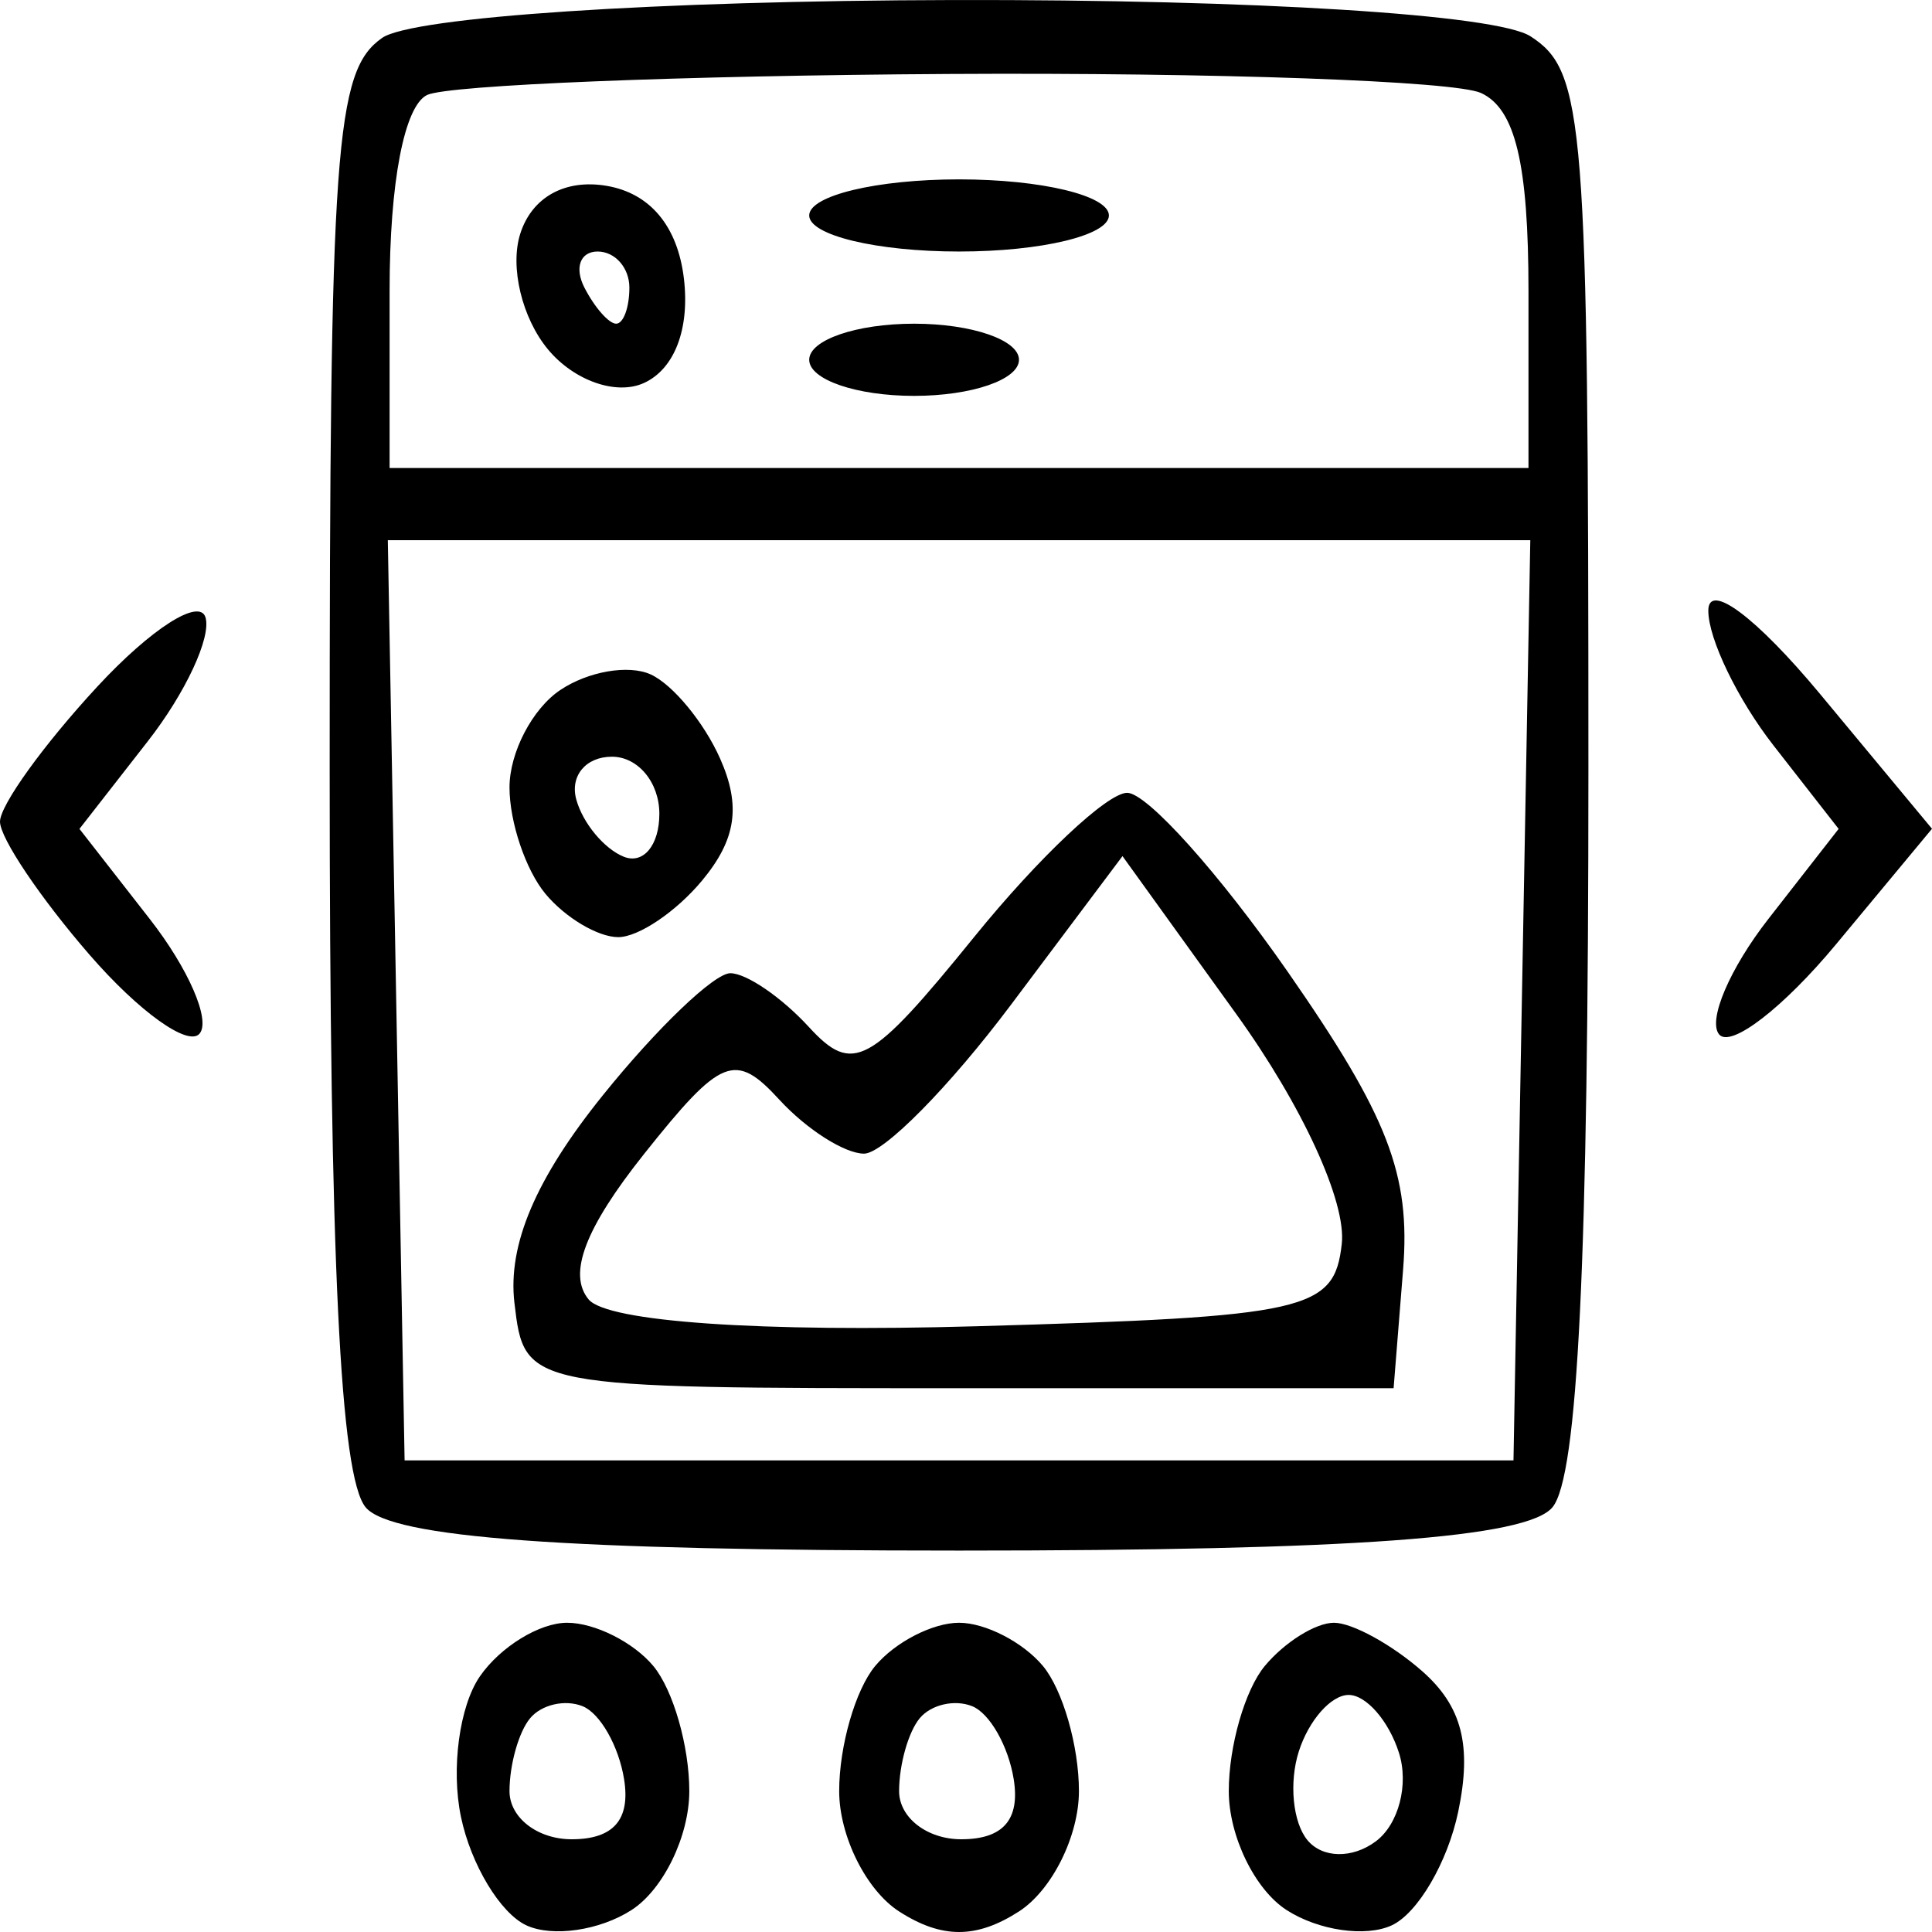 <svg xmlns="http://www.w3.org/2000/svg" width="64" height="64" viewBox="0 0 64 64" fill="none"><path fill-rule="evenodd" clip-rule="evenodd" d="M12.658 1.256C11.098 2.349 10.921 4.831 10.921 25.486C10.921 41.789 11.268 48.915 12.112 49.931C12.953 50.943 18.731 51.365 31.77 51.365C44.808 51.365 50.586 50.943 51.427 49.931C52.271 48.915 52.618 41.785 52.618 25.468C52.618 3.924 52.494 2.36 50.698 1.202C49.58 0.481 41.6 -0.02 31.587 0.001C21.766 0.022 13.651 0.56 12.658 1.256ZM49.062 3.081C50.198 3.606 50.633 5.425 50.633 9.655V15.504H31.77H12.906V9.627C12.906 6.044 13.391 3.515 14.147 3.147C14.831 2.816 22.612 2.501 31.44 2.45C40.269 2.398 48.199 2.682 49.062 3.081ZM17.234 7.743C16.884 8.843 17.291 10.537 18.154 11.576C19.018 12.616 20.425 13.107 21.338 12.684C22.346 12.22 22.851 10.894 22.656 9.234C22.451 7.499 21.541 6.403 20.1 6.157C18.721 5.921 17.62 6.53 17.234 7.743ZM26.806 7.137C26.806 7.794 29.04 8.332 31.77 8.332C34.5 8.332 36.734 7.794 36.734 7.137C36.734 6.479 34.5 5.942 31.77 5.942C29.04 5.942 26.806 6.479 26.806 7.137ZM20.849 9.528C20.849 10.185 20.652 10.723 20.411 10.723C20.17 10.723 19.697 10.185 19.36 9.528C19.022 8.87 19.22 8.332 19.797 8.332C20.375 8.332 20.849 8.87 20.849 9.528ZM26.806 11.918C26.806 12.576 28.369 13.114 30.28 13.114C32.192 13.114 33.755 12.576 33.755 11.918C33.755 11.261 32.192 10.723 30.28 10.723C28.369 10.723 26.806 11.261 26.806 11.918ZM50.414 33.136L50.136 48.377H31.77H13.403L13.125 33.136L12.847 17.895H31.77H50.693L50.414 33.136ZM3.227 22.742C1.451 24.66 0 26.674 0 27.218C0 27.762 1.335 29.747 2.968 31.63C4.601 33.512 6.241 34.688 6.612 34.239C6.984 33.792 6.241 32.083 4.96 30.442L2.632 27.458L4.897 24.554C6.143 22.959 7.003 21.113 6.808 20.454C6.613 19.796 5.002 20.825 3.227 22.742ZM56.59 20.228C56.59 21.162 57.561 23.17 58.748 24.692L60.907 27.458L58.579 30.442C57.299 32.083 56.565 33.803 56.948 34.266C57.332 34.727 59.076 33.383 60.823 31.279L64 27.454L60.295 22.993C58.174 20.441 56.59 19.258 56.59 20.228ZM18.555 22.861C17.632 23.482 16.878 24.932 16.878 26.083C16.878 27.233 17.414 28.821 18.069 29.61C18.724 30.398 19.809 31.044 20.48 31.044C21.151 31.044 22.401 30.2 23.258 29.169C24.388 27.807 24.552 26.698 23.853 25.125C23.323 23.933 22.291 22.681 21.561 22.344C20.83 22.006 19.478 22.239 18.555 22.861ZM21.842 26.959C21.842 28.001 21.311 28.64 20.663 28.38C20.014 28.119 19.307 27.268 19.091 26.487C18.874 25.706 19.405 25.067 20.27 25.067C21.135 25.067 21.842 25.918 21.842 26.959ZM32.281 31.026C28.81 35.306 28.252 35.609 26.789 34.014C25.893 33.038 24.725 32.239 24.192 32.239C23.66 32.239 21.758 34.06 19.967 36.286C17.747 39.042 16.815 41.232 17.041 43.159C17.374 45.984 17.389 45.986 31.77 45.986H46.165L46.479 42.062C46.731 38.908 45.982 36.972 42.664 32.2C40.392 28.934 37.996 26.263 37.339 26.263C36.682 26.263 34.406 28.406 32.281 31.026ZM44.448 41.205C44.2 43.422 43.319 43.62 32.349 43.934C25.193 44.138 20.115 43.788 19.499 43.045C18.802 42.206 19.381 40.685 21.331 38.233C23.893 35.014 24.352 34.831 25.821 36.433C26.721 37.413 27.983 38.216 28.623 38.216C29.265 38.216 31.453 35.999 33.486 33.289L37.184 28.36L40.95 33.588C43.139 36.624 44.605 39.816 44.448 41.205ZM15.896 55.533C15.218 56.516 14.938 58.595 15.269 60.183C15.598 61.762 16.574 63.381 17.438 63.78C18.3 64.179 19.868 63.951 20.92 63.272C21.974 62.594 22.834 60.82 22.834 59.332C22.834 57.843 22.298 55.979 21.643 55.19C20.988 54.401 19.702 53.756 18.786 53.756C17.87 53.756 16.57 54.556 15.896 55.533ZM28.99 55.19C28.335 55.979 27.799 57.843 27.799 59.332C27.799 60.82 28.692 62.615 29.784 63.319C31.195 64.227 32.344 64.227 33.755 63.319C34.847 62.615 35.741 60.82 35.741 59.332C35.741 57.843 35.205 55.979 34.55 55.19C33.894 54.401 32.643 53.756 31.77 53.756C30.896 53.756 29.645 54.401 28.99 55.19ZM41.896 55.19C41.241 55.979 40.705 57.843 40.705 59.332C40.705 60.82 41.566 62.594 42.619 63.272C43.671 63.951 45.239 64.179 46.102 63.78C46.965 63.381 47.957 61.686 48.306 60.012C48.764 57.82 48.43 56.521 47.114 55.362C46.111 54.479 44.794 53.756 44.189 53.756C43.583 53.756 42.551 54.401 41.896 55.19ZM20.673 58.935C20.89 60.279 20.324 60.928 18.936 60.928C17.804 60.928 16.878 60.211 16.878 59.334C16.878 58.457 17.184 57.37 17.561 56.919C17.936 56.467 18.717 56.286 19.298 56.52C19.878 56.752 20.496 57.839 20.673 58.935ZM33.58 58.935C33.796 60.279 33.23 60.928 31.842 60.928C30.71 60.928 29.784 60.211 29.784 59.334C29.784 58.457 30.091 57.37 30.467 56.919C30.842 56.467 31.624 56.286 32.205 56.52C32.784 56.752 33.403 57.839 33.58 58.935ZM46.341 58.06C46.677 59.112 46.331 60.435 45.574 60.998C44.798 61.576 43.809 61.558 43.312 60.959C42.825 60.372 42.696 59.05 43.024 58.02C43.353 56.989 44.095 56.147 44.676 56.147C45.257 56.147 46.005 57.007 46.341 58.06Z" fill="black"></path></svg>